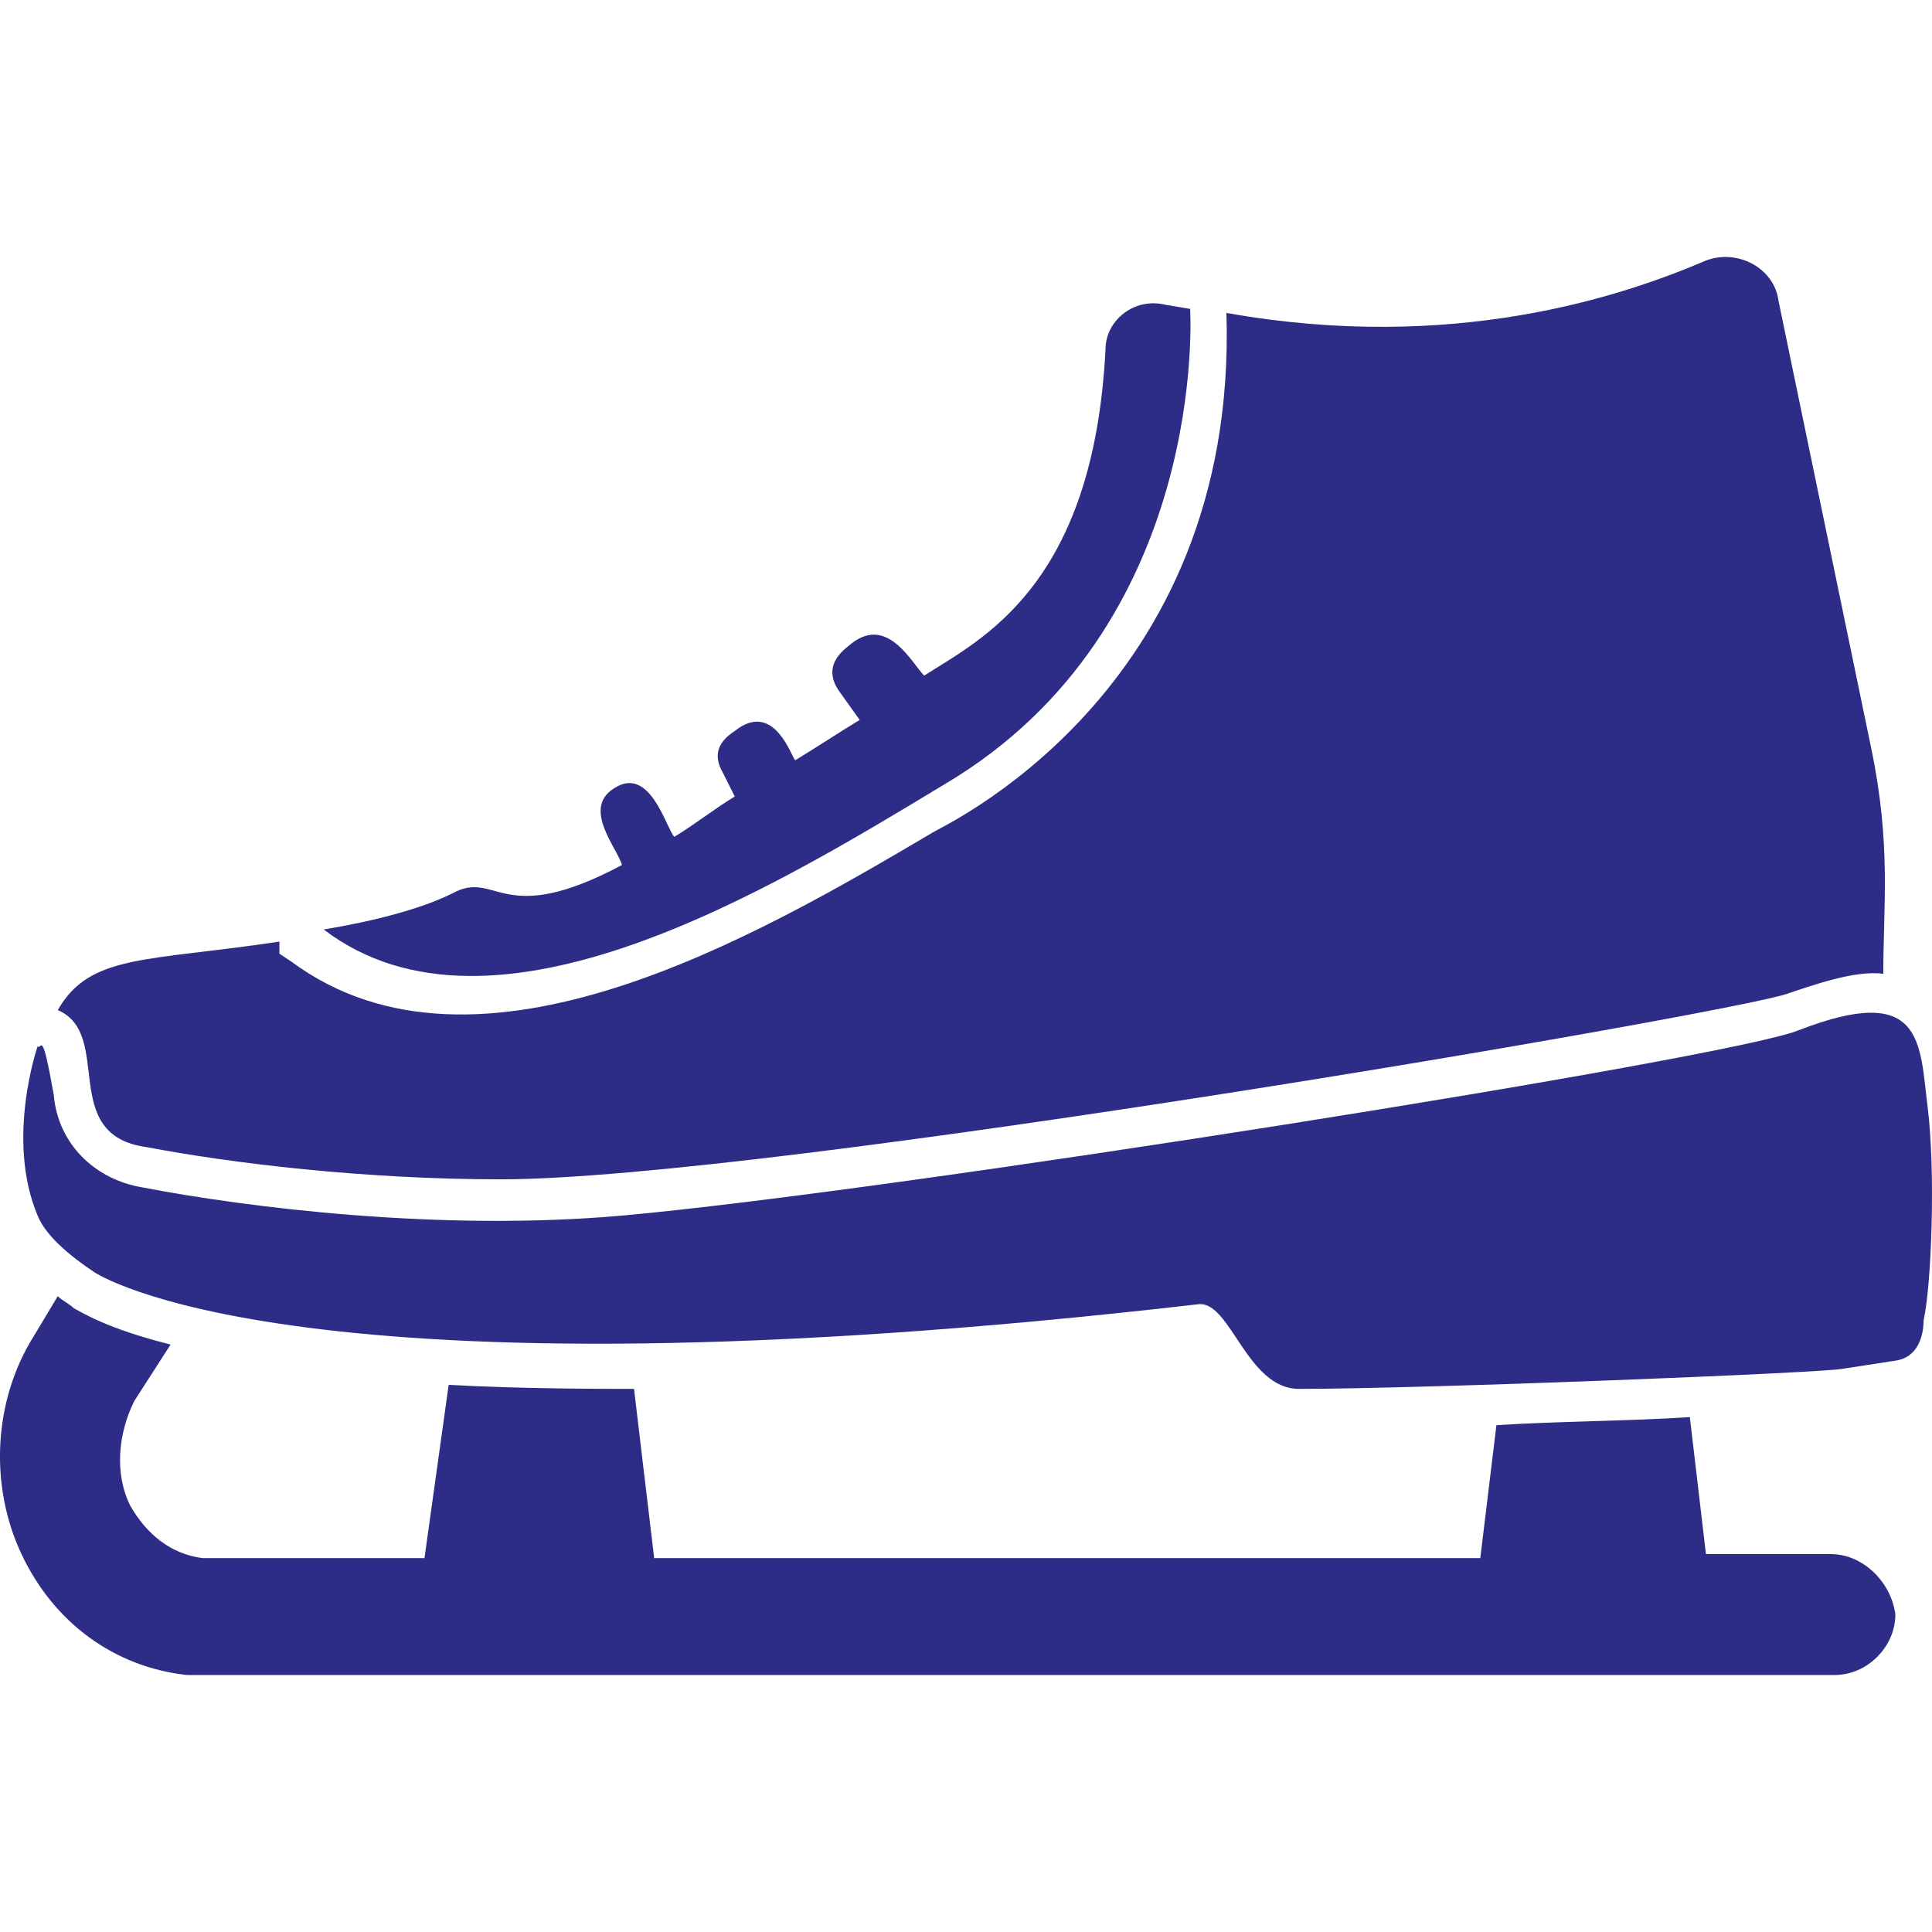 <?xml version="1.0" encoding="utf-8"?>
<!-- Generator: Adobe Illustrator 23.0.3, SVG Export Plug-In . SVG Version: 6.00 Build 0)  -->
<svg version="1.1" xmlns="http://www.w3.org/2000/svg" xmlns:xlink="http://www.w3.org/1999/xlink" x="0px" y="0px"
	 viewBox="0 0 1280 1280" style="enable-background:new 0 0 1280 1280;" xml:space="preserve">
<style type="text/css">
	.st0{fill:#2D2D87;}
</style>
<g id="Layer_1">
</g>
<g id="d._x09___Camion_semiremorca-Cap_tractor-TIR">
	<title>Hunting</title>
	<desc>Created with Sketch.</desc>
	<g>
		<path class="st0" d="M1213.01,1029.64h-82.77l-10.68-90.78c-40.05,2.67-85.44,2.67-128.15,5.34l-10.68,88.11H433.41l-13.35-112.13
			c-18.69,0-74.76,0-122.81-2.67l-16.02,114.8H142.39c-2.67,0-5.34,0-8.01,0c-21.36-2.67-37.38-16.02-48.06-34.71
			c-10.68-21.36-8.01-48.06,2.67-69.42l24.03-37.38c-42.72-10.68-58.74-21.36-64.08-24.03c-2.67-2.67-8.01-5.34-10.68-8.01
			l-16.02,26.7c-26.7,42.72-29.37,98.79-8.01,144.17c21.36,45.39,61.41,74.76,109.46,80.1c5.34,0,13.35,0,18.69,0h1073.29
			c21.36,0,40.05-18.69,40.05-40.05C1253.06,1048.33,1234.37,1029.64,1213.01,1029.64z"/>
		<path class="st0" d="M97.01,759.98c56.07,10.68,144.17,21.36,234.95,21.36c176.21,0,811.64-109.46,851.69-122.81
			c16.02-5.34,45.39-16.02,64.08-13.35c0-45.39,5.34-85.44-8.01-149.51l-61.41-296.36c-2.67-21.36-26.7-34.71-48.06-26.7
			c-56.07,24.03-168.2,61.41-317.71,34.71c8.01,253.64-192.23,341.74-194.9,344.41c-117.47,69.42-301.7,176.21-424.51,85.44
			l-8.01-5.34v-8.01c-88.11,13.35-125.48,8.01-146.84,45.39C75.65,685.23,38.27,751.97,97.01,759.98z"/>
		<path class="st0" d="M1277.09,733.29c-5.34-42.72-2.67-82.77-85.44-50.73c-45.39,18.69-600.72,106.79-779.6,122.81
			c-120.14,10.68-248.3-5.34-317.71-18.69c-32.04-5.34-56.07-29.37-58.74-61.41c-8.01-45.39-8.01-29.37-10.68-32.04
			c0,0-21.36,61.41,0,112.13c5.34,13.35,21.36,26.7,37.38,37.38l0,0c0,0,130.82,90.78,731.55,21.36
			c21.36-2.67,32.04,56.07,66.75,56.07c82.77,0,349.75-10.68,360.43-13.35l34.71-5.34c18.69-2.67,18.69-24.03,18.69-26.7
			C1279.76,850.76,1282.43,776,1277.09,733.29z"/>
		<path class="st0" d="M625.64,519.7C801.85,415.57,788.5,204.65,788.5,204.65l-16.02-2.67c-21.36-5.34-40.05,10.68-40.05,29.37
			c-8.01,157.52-82.77,192.23-120.14,216.26c-8.01-8.01-24.03-40.05-48.06-21.36c-2.67,2.67-21.36,13.35-8.01,32.04l13.35,18.69
			c-13.35,8.01-29.37,18.69-42.72,26.7c-2.67-2.67-13.35-37.38-37.38-21.36c-2.67,2.67-21.36,10.68-10.68,29.37l8.01,16.02
			c-13.35,8.01-26.7,18.69-40.05,26.7c-5.34-5.34-16.02-48.06-40.05-32.04l0,0c-21.36,13.35,2.67,40.05,5.34,50.73
			c-80.1,42.72-82.77,2.67-112.13,18.69c-21.36,10.68-53.4,18.69-85.44,24.03l0,0C326.61,701.25,510.84,589.11,625.64,519.7z"/>
	</g>
</g>
</svg>
